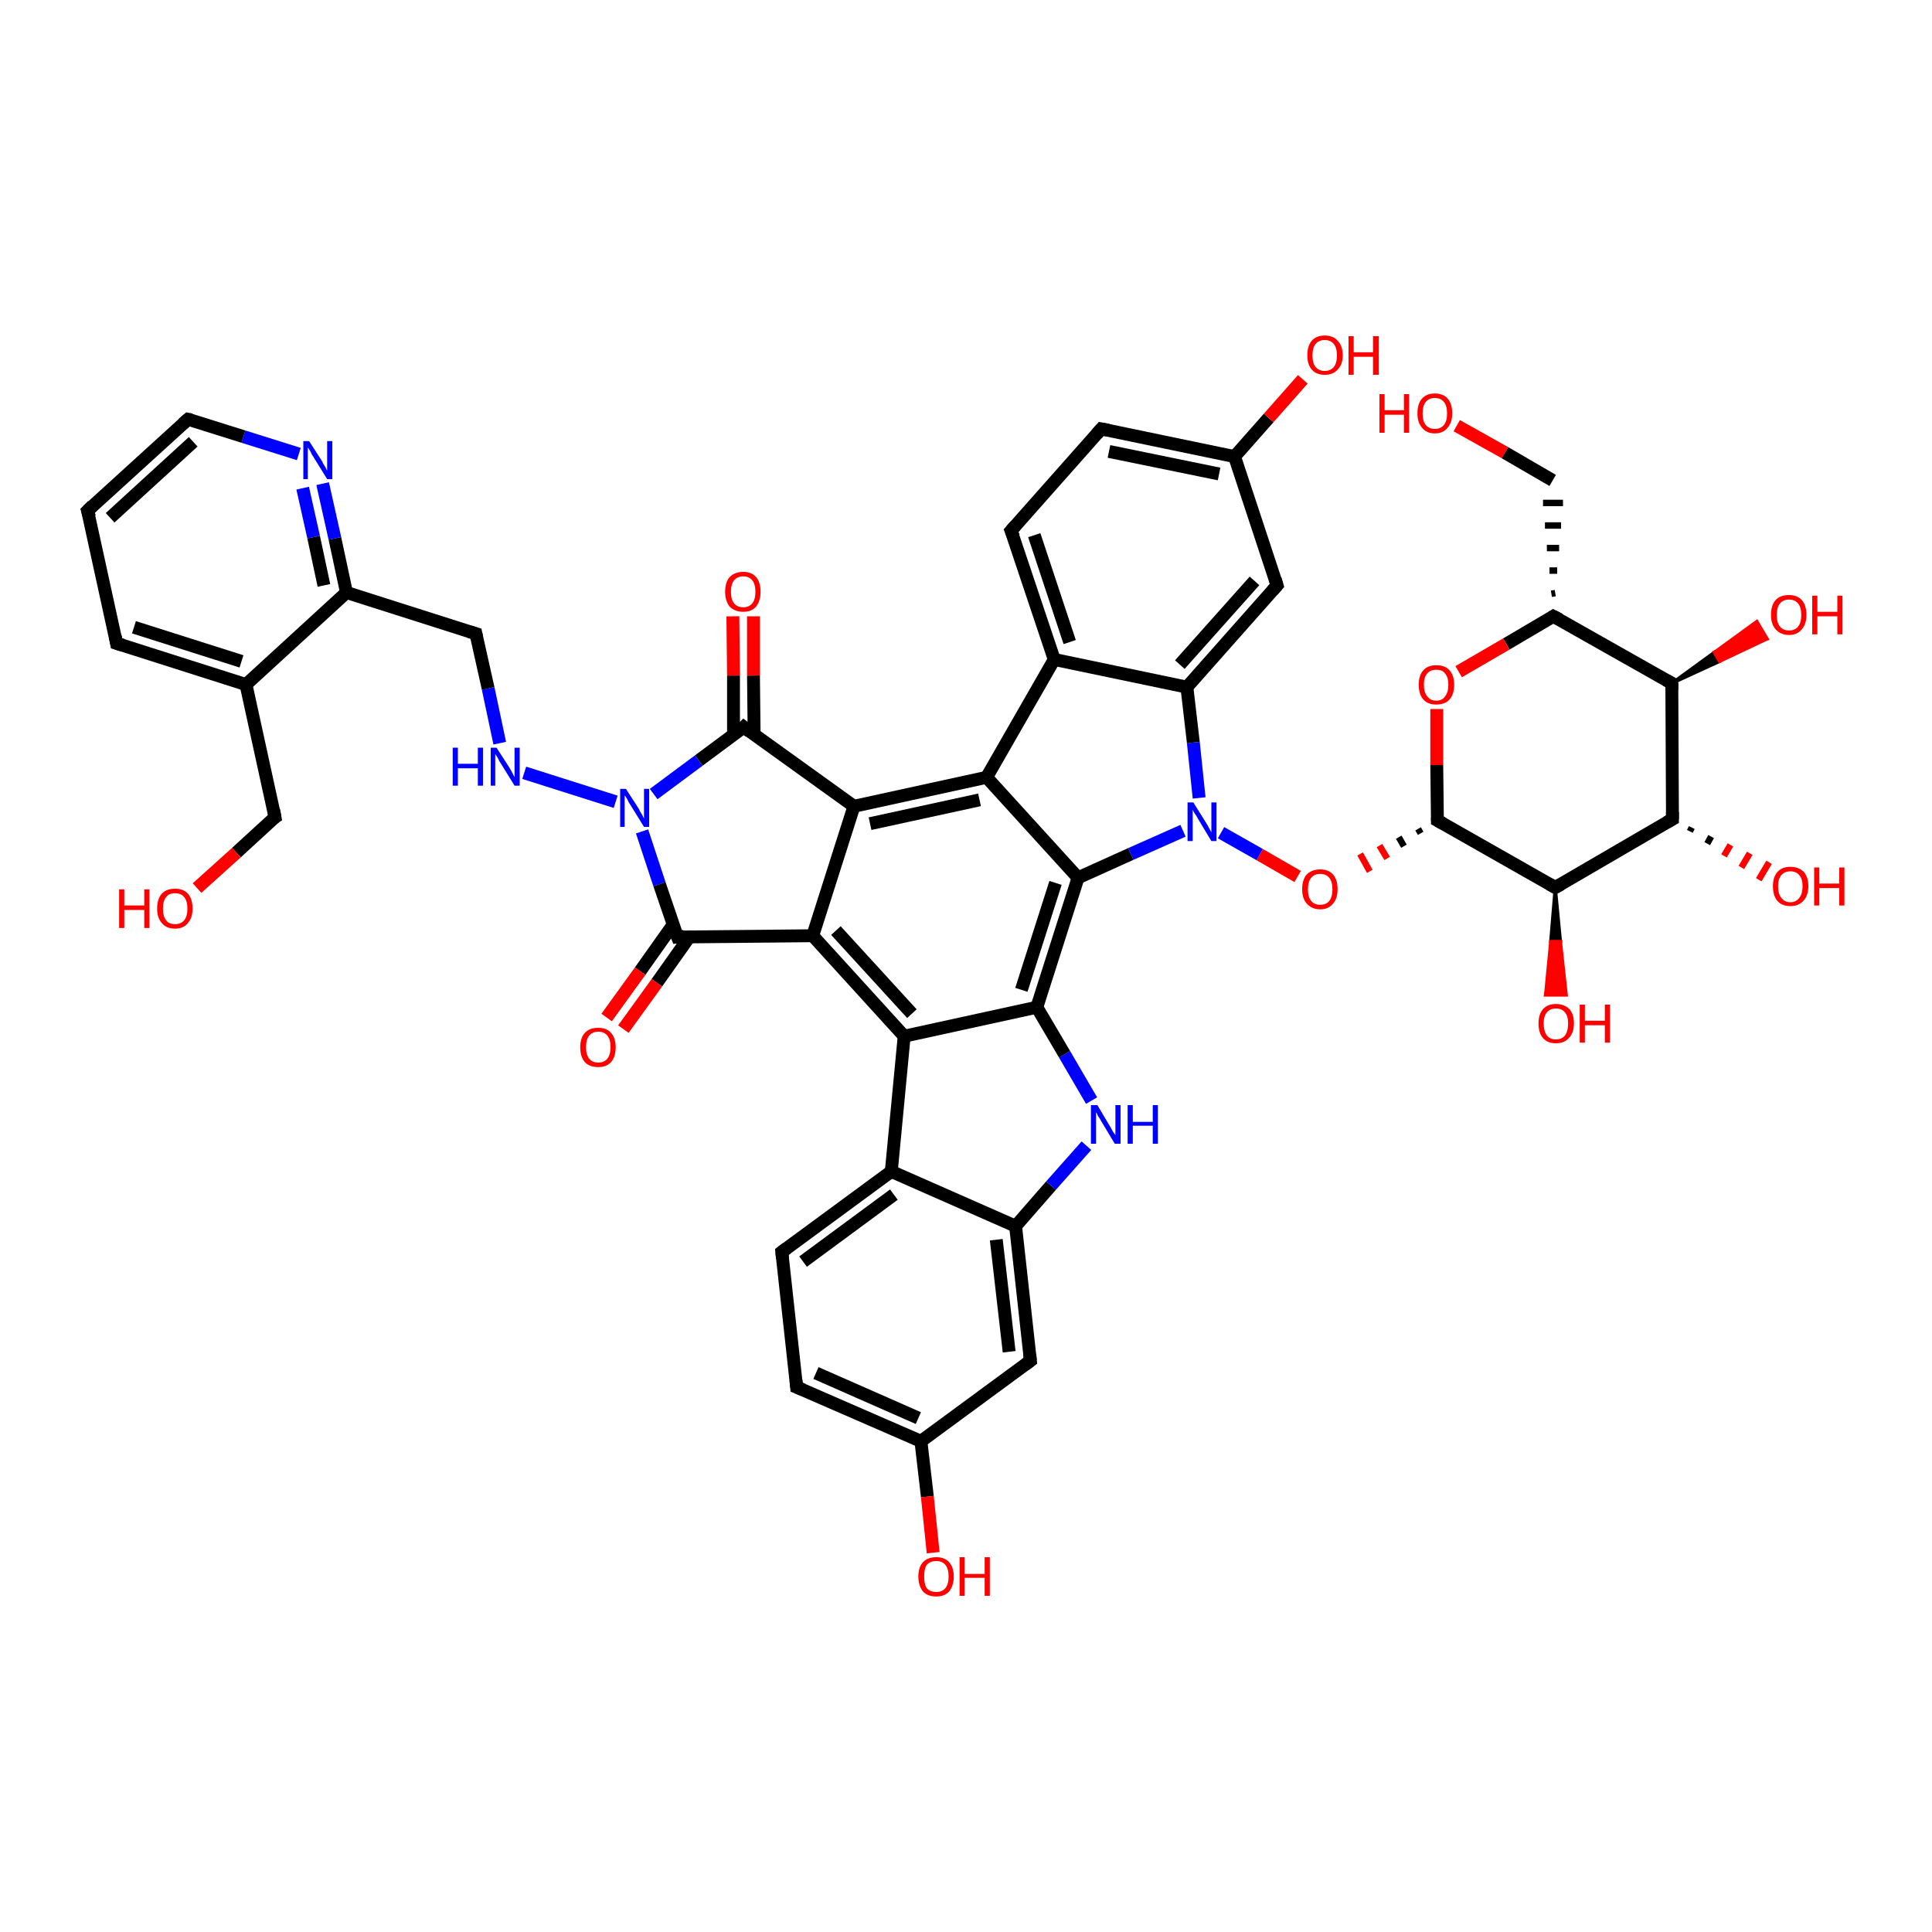 <?xml version='1.0' encoding='iso-8859-1'?>
<svg version='1.1' baseProfile='full'
              xmlns='http://www.w3.org/2000/svg'
                      xmlns:rdkit='http://www.rdkit.org/xml'
                      xmlns:xlink='http://www.w3.org/1999/xlink'
                  xml:space='preserve'
width='300px' height='300px' viewBox='0 0 300 300'>
<!-- END OF HEADER -->
<rect style='opacity:1.0;fill:#FFFFFF;stroke:none' width='300.0' height='300.0' x='0.0' y='0.0'> </rect>
<path class='bond-0 atom-0 atom-1' d='M 226.2,66.1 L 233.7,70.3' style='fill:none;fill-rule:evenodd;stroke:#FF0000;stroke-width:2.0px;stroke-linecap:butt;stroke-linejoin:miter;stroke-opacity:1' />
<path class='bond-0 atom-0 atom-1' d='M 233.7,70.3 L 241.1,74.6' style='fill:none;fill-rule:evenodd;stroke:#000000;stroke-width:2.0px;stroke-linecap:butt;stroke-linejoin:miter;stroke-opacity:1' />
<path class='bond-1 atom-2 atom-1' d='M 241.5,92.1 L 240.9,92.2' style='fill:none;fill-rule:evenodd;stroke:#000000;stroke-width:1.0px;stroke-linecap:butt;stroke-linejoin:miter;stroke-opacity:1' />
<path class='bond-1 atom-2 atom-1' d='M 241.8,88.6 L 240.6,88.6' style='fill:none;fill-rule:evenodd;stroke:#000000;stroke-width:1.0px;stroke-linecap:butt;stroke-linejoin:miter;stroke-opacity:1' />
<path class='bond-1 atom-2 atom-1' d='M 242.1,85.1 L 240.2,85.1' style='fill:none;fill-rule:evenodd;stroke:#000000;stroke-width:1.0px;stroke-linecap:butt;stroke-linejoin:miter;stroke-opacity:1' />
<path class='bond-1 atom-2 atom-1' d='M 242.4,81.6 L 239.9,81.6' style='fill:none;fill-rule:evenodd;stroke:#000000;stroke-width:1.0px;stroke-linecap:butt;stroke-linejoin:miter;stroke-opacity:1' />
<path class='bond-1 atom-2 atom-1' d='M 242.7,78.1 L 239.6,78.1' style='fill:none;fill-rule:evenodd;stroke:#000000;stroke-width:1.0px;stroke-linecap:butt;stroke-linejoin:miter;stroke-opacity:1' />
<path class='bond-2 atom-2 atom-3' d='M 241.2,95.7 L 233.9,100.0' style='fill:none;fill-rule:evenodd;stroke:#000000;stroke-width:2.0px;stroke-linecap:butt;stroke-linejoin:miter;stroke-opacity:1' />
<path class='bond-2 atom-2 atom-3' d='M 233.9,100.0 L 226.5,104.3' style='fill:none;fill-rule:evenodd;stroke:#FF0000;stroke-width:2.0px;stroke-linecap:butt;stroke-linejoin:miter;stroke-opacity:1' />
<path class='bond-3 atom-3 atom-4' d='M 223.1,110.1 L 223.1,118.8' style='fill:none;fill-rule:evenodd;stroke:#FF0000;stroke-width:2.0px;stroke-linecap:butt;stroke-linejoin:miter;stroke-opacity:1' />
<path class='bond-3 atom-3 atom-4' d='M 223.1,118.8 L 223.2,127.4' style='fill:none;fill-rule:evenodd;stroke:#000000;stroke-width:2.0px;stroke-linecap:butt;stroke-linejoin:miter;stroke-opacity:1' />
<path class='bond-4 atom-4 atom-5' d='M 220.2,128.7 L 220.6,129.4' style='fill:none;fill-rule:evenodd;stroke:#000000;stroke-width:1.0px;stroke-linecap:butt;stroke-linejoin:miter;stroke-opacity:1' />
<path class='bond-4 atom-4 atom-5' d='M 217.2,130.0 L 218.0,131.4' style='fill:none;fill-rule:evenodd;stroke:#000000;stroke-width:1.0px;stroke-linecap:butt;stroke-linejoin:miter;stroke-opacity:1' />
<path class='bond-4 atom-4 atom-5' d='M 214.2,131.3 L 215.4,133.3' style='fill:none;fill-rule:evenodd;stroke:#FF0000;stroke-width:1.0px;stroke-linecap:butt;stroke-linejoin:miter;stroke-opacity:1' />
<path class='bond-4 atom-4 atom-5' d='M 211.2,132.6 L 212.7,135.3' style='fill:none;fill-rule:evenodd;stroke:#FF0000;stroke-width:1.0px;stroke-linecap:butt;stroke-linejoin:miter;stroke-opacity:1' />
<path class='bond-5 atom-5 atom-6' d='M 201.5,136.1 L 195.6,132.7' style='fill:none;fill-rule:evenodd;stroke:#FF0000;stroke-width:2.0px;stroke-linecap:butt;stroke-linejoin:miter;stroke-opacity:1' />
<path class='bond-5 atom-5 atom-6' d='M 195.6,132.7 L 189.6,129.3' style='fill:none;fill-rule:evenodd;stroke:#0000FF;stroke-width:2.0px;stroke-linecap:butt;stroke-linejoin:miter;stroke-opacity:1' />
<path class='bond-6 atom-6 atom-7' d='M 186.2,123.9 L 185.3,115.3' style='fill:none;fill-rule:evenodd;stroke:#0000FF;stroke-width:2.0px;stroke-linecap:butt;stroke-linejoin:miter;stroke-opacity:1' />
<path class='bond-6 atom-6 atom-7' d='M 185.3,115.3 L 184.3,106.7' style='fill:none;fill-rule:evenodd;stroke:#000000;stroke-width:2.0px;stroke-linecap:butt;stroke-linejoin:miter;stroke-opacity:1' />
<path class='bond-7 atom-7 atom-8' d='M 184.3,106.7 L 198.3,90.9' style='fill:none;fill-rule:evenodd;stroke:#000000;stroke-width:2.0px;stroke-linecap:butt;stroke-linejoin:miter;stroke-opacity:1' />
<path class='bond-7 atom-7 atom-8' d='M 183.2,103.2 L 194.8,90.2' style='fill:none;fill-rule:evenodd;stroke:#000000;stroke-width:2.0px;stroke-linecap:butt;stroke-linejoin:miter;stroke-opacity:1' />
<path class='bond-8 atom-8 atom-9' d='M 198.3,90.9 L 191.7,70.9' style='fill:none;fill-rule:evenodd;stroke:#000000;stroke-width:2.0px;stroke-linecap:butt;stroke-linejoin:miter;stroke-opacity:1' />
<path class='bond-9 atom-9 atom-10' d='M 191.7,70.9 L 197.0,64.9' style='fill:none;fill-rule:evenodd;stroke:#000000;stroke-width:2.0px;stroke-linecap:butt;stroke-linejoin:miter;stroke-opacity:1' />
<path class='bond-9 atom-9 atom-10' d='M 197.0,64.9 L 202.3,58.9' style='fill:none;fill-rule:evenodd;stroke:#FF0000;stroke-width:2.0px;stroke-linecap:butt;stroke-linejoin:miter;stroke-opacity:1' />
<path class='bond-10 atom-9 atom-11' d='M 191.7,70.9 L 171.0,66.6' style='fill:none;fill-rule:evenodd;stroke:#000000;stroke-width:2.0px;stroke-linecap:butt;stroke-linejoin:miter;stroke-opacity:1' />
<path class='bond-10 atom-9 atom-11' d='M 189.3,73.6 L 172.2,70.1' style='fill:none;fill-rule:evenodd;stroke:#000000;stroke-width:2.0px;stroke-linecap:butt;stroke-linejoin:miter;stroke-opacity:1' />
<path class='bond-11 atom-11 atom-12' d='M 171.0,66.6 L 157.0,82.4' style='fill:none;fill-rule:evenodd;stroke:#000000;stroke-width:2.0px;stroke-linecap:butt;stroke-linejoin:miter;stroke-opacity:1' />
<path class='bond-12 atom-12 atom-13' d='M 157.0,82.4 L 163.7,102.4' style='fill:none;fill-rule:evenodd;stroke:#000000;stroke-width:2.0px;stroke-linecap:butt;stroke-linejoin:miter;stroke-opacity:1' />
<path class='bond-12 atom-12 atom-13' d='M 160.6,83.1 L 166.1,99.7' style='fill:none;fill-rule:evenodd;stroke:#000000;stroke-width:2.0px;stroke-linecap:butt;stroke-linejoin:miter;stroke-opacity:1' />
<path class='bond-13 atom-13 atom-14' d='M 163.7,102.4 L 153.2,120.7' style='fill:none;fill-rule:evenodd;stroke:#000000;stroke-width:2.0px;stroke-linecap:butt;stroke-linejoin:miter;stroke-opacity:1' />
<path class='bond-14 atom-14 atom-15' d='M 153.2,120.7 L 132.6,125.2' style='fill:none;fill-rule:evenodd;stroke:#000000;stroke-width:2.0px;stroke-linecap:butt;stroke-linejoin:miter;stroke-opacity:1' />
<path class='bond-14 atom-14 atom-15' d='M 152.1,124.2 L 135.1,127.9' style='fill:none;fill-rule:evenodd;stroke:#000000;stroke-width:2.0px;stroke-linecap:butt;stroke-linejoin:miter;stroke-opacity:1' />
<path class='bond-15 atom-15 atom-16' d='M 132.6,125.2 L 115.5,112.9' style='fill:none;fill-rule:evenodd;stroke:#000000;stroke-width:2.0px;stroke-linecap:butt;stroke-linejoin:miter;stroke-opacity:1' />
<path class='bond-16 atom-16 atom-17' d='M 117.1,114.1 L 117.0,104.9' style='fill:none;fill-rule:evenodd;stroke:#000000;stroke-width:2.0px;stroke-linecap:butt;stroke-linejoin:miter;stroke-opacity:1' />
<path class='bond-16 atom-16 atom-17' d='M 117.0,104.9 L 117.0,95.7' style='fill:none;fill-rule:evenodd;stroke:#FF0000;stroke-width:2.0px;stroke-linecap:butt;stroke-linejoin:miter;stroke-opacity:1' />
<path class='bond-16 atom-16 atom-17' d='M 113.9,114.1 L 113.9,104.9' style='fill:none;fill-rule:evenodd;stroke:#000000;stroke-width:2.0px;stroke-linecap:butt;stroke-linejoin:miter;stroke-opacity:1' />
<path class='bond-16 atom-16 atom-17' d='M 113.9,104.9 L 113.8,95.7' style='fill:none;fill-rule:evenodd;stroke:#FF0000;stroke-width:2.0px;stroke-linecap:butt;stroke-linejoin:miter;stroke-opacity:1' />
<path class='bond-17 atom-16 atom-18' d='M 115.5,112.9 L 108.5,118.1' style='fill:none;fill-rule:evenodd;stroke:#000000;stroke-width:2.0px;stroke-linecap:butt;stroke-linejoin:miter;stroke-opacity:1' />
<path class='bond-17 atom-16 atom-18' d='M 108.5,118.1 L 101.5,123.3' style='fill:none;fill-rule:evenodd;stroke:#0000FF;stroke-width:2.0px;stroke-linecap:butt;stroke-linejoin:miter;stroke-opacity:1' />
<path class='bond-18 atom-18 atom-19' d='M 95.6,124.5 L 81.4,120.0' style='fill:none;fill-rule:evenodd;stroke:#0000FF;stroke-width:2.0px;stroke-linecap:butt;stroke-linejoin:miter;stroke-opacity:1' />
<path class='bond-19 atom-19 atom-20' d='M 77.6,115.4 L 75.8,106.9' style='fill:none;fill-rule:evenodd;stroke:#0000FF;stroke-width:2.0px;stroke-linecap:butt;stroke-linejoin:miter;stroke-opacity:1' />
<path class='bond-19 atom-19 atom-20' d='M 75.8,106.9 L 73.9,98.4' style='fill:none;fill-rule:evenodd;stroke:#000000;stroke-width:2.0px;stroke-linecap:butt;stroke-linejoin:miter;stroke-opacity:1' />
<path class='bond-20 atom-20 atom-21' d='M 73.9,98.4 L 53.8,92.0' style='fill:none;fill-rule:evenodd;stroke:#000000;stroke-width:2.0px;stroke-linecap:butt;stroke-linejoin:miter;stroke-opacity:1' />
<path class='bond-21 atom-21 atom-22' d='M 53.8,92.0 L 52.0,83.6' style='fill:none;fill-rule:evenodd;stroke:#000000;stroke-width:2.0px;stroke-linecap:butt;stroke-linejoin:miter;stroke-opacity:1' />
<path class='bond-21 atom-21 atom-22' d='M 52.0,83.6 L 50.1,75.1' style='fill:none;fill-rule:evenodd;stroke:#0000FF;stroke-width:2.0px;stroke-linecap:butt;stroke-linejoin:miter;stroke-opacity:1' />
<path class='bond-21 atom-21 atom-22' d='M 50.3,90.9 L 48.7,83.4' style='fill:none;fill-rule:evenodd;stroke:#000000;stroke-width:2.0px;stroke-linecap:butt;stroke-linejoin:miter;stroke-opacity:1' />
<path class='bond-21 atom-21 atom-22' d='M 48.7,83.4 L 47.0,75.8' style='fill:none;fill-rule:evenodd;stroke:#0000FF;stroke-width:2.0px;stroke-linecap:butt;stroke-linejoin:miter;stroke-opacity:1' />
<path class='bond-22 atom-22 atom-23' d='M 46.4,70.5 L 37.8,67.8' style='fill:none;fill-rule:evenodd;stroke:#0000FF;stroke-width:2.0px;stroke-linecap:butt;stroke-linejoin:miter;stroke-opacity:1' />
<path class='bond-22 atom-22 atom-23' d='M 37.8,67.8 L 29.2,65.1' style='fill:none;fill-rule:evenodd;stroke:#000000;stroke-width:2.0px;stroke-linecap:butt;stroke-linejoin:miter;stroke-opacity:1' />
<path class='bond-23 atom-23 atom-24' d='M 29.2,65.1 L 13.6,79.3' style='fill:none;fill-rule:evenodd;stroke:#000000;stroke-width:2.0px;stroke-linecap:butt;stroke-linejoin:miter;stroke-opacity:1' />
<path class='bond-23 atom-23 atom-24' d='M 30.0,68.6 L 17.1,80.4' style='fill:none;fill-rule:evenodd;stroke:#000000;stroke-width:2.0px;stroke-linecap:butt;stroke-linejoin:miter;stroke-opacity:1' />
<path class='bond-24 atom-24 atom-25' d='M 13.6,79.3 L 18.1,99.9' style='fill:none;fill-rule:evenodd;stroke:#000000;stroke-width:2.0px;stroke-linecap:butt;stroke-linejoin:miter;stroke-opacity:1' />
<path class='bond-25 atom-25 atom-26' d='M 18.1,99.9 L 38.2,106.3' style='fill:none;fill-rule:evenodd;stroke:#000000;stroke-width:2.0px;stroke-linecap:butt;stroke-linejoin:miter;stroke-opacity:1' />
<path class='bond-25 atom-25 atom-26' d='M 20.8,97.4 L 37.5,102.7' style='fill:none;fill-rule:evenodd;stroke:#000000;stroke-width:2.0px;stroke-linecap:butt;stroke-linejoin:miter;stroke-opacity:1' />
<path class='bond-26 atom-26 atom-27' d='M 38.2,106.3 L 42.7,126.9' style='fill:none;fill-rule:evenodd;stroke:#000000;stroke-width:2.0px;stroke-linecap:butt;stroke-linejoin:miter;stroke-opacity:1' />
<path class='bond-27 atom-27 atom-28' d='M 42.7,126.9 L 36.7,132.4' style='fill:none;fill-rule:evenodd;stroke:#000000;stroke-width:2.0px;stroke-linecap:butt;stroke-linejoin:miter;stroke-opacity:1' />
<path class='bond-27 atom-27 atom-28' d='M 36.7,132.4 L 30.6,137.9' style='fill:none;fill-rule:evenodd;stroke:#FF0000;stroke-width:2.0px;stroke-linecap:butt;stroke-linejoin:miter;stroke-opacity:1' />
<path class='bond-28 atom-18 atom-29' d='M 99.7,129.1 L 102.4,137.3' style='fill:none;fill-rule:evenodd;stroke:#0000FF;stroke-width:2.0px;stroke-linecap:butt;stroke-linejoin:miter;stroke-opacity:1' />
<path class='bond-28 atom-18 atom-29' d='M 102.4,137.3 L 105.2,145.5' style='fill:none;fill-rule:evenodd;stroke:#000000;stroke-width:2.0px;stroke-linecap:butt;stroke-linejoin:miter;stroke-opacity:1' />
<path class='bond-29 atom-29 atom-30' d='M 104.5,143.6 L 99.4,150.8' style='fill:none;fill-rule:evenodd;stroke:#000000;stroke-width:2.0px;stroke-linecap:butt;stroke-linejoin:miter;stroke-opacity:1' />
<path class='bond-29 atom-29 atom-30' d='M 99.4,150.8 L 94.2,158.0' style='fill:none;fill-rule:evenodd;stroke:#FF0000;stroke-width:2.0px;stroke-linecap:butt;stroke-linejoin:miter;stroke-opacity:1' />
<path class='bond-29 atom-29 atom-30' d='M 107.1,145.4 L 102.0,152.6' style='fill:none;fill-rule:evenodd;stroke:#000000;stroke-width:2.0px;stroke-linecap:butt;stroke-linejoin:miter;stroke-opacity:1' />
<path class='bond-29 atom-29 atom-30' d='M 102.0,152.6 L 96.8,159.8' style='fill:none;fill-rule:evenodd;stroke:#FF0000;stroke-width:2.0px;stroke-linecap:butt;stroke-linejoin:miter;stroke-opacity:1' />
<path class='bond-30 atom-29 atom-31' d='M 105.2,145.5 L 126.2,145.3' style='fill:none;fill-rule:evenodd;stroke:#000000;stroke-width:2.0px;stroke-linecap:butt;stroke-linejoin:miter;stroke-opacity:1' />
<path class='bond-31 atom-31 atom-32' d='M 126.2,145.3 L 140.4,160.9' style='fill:none;fill-rule:evenodd;stroke:#000000;stroke-width:2.0px;stroke-linecap:butt;stroke-linejoin:miter;stroke-opacity:1' />
<path class='bond-31 atom-31 atom-32' d='M 129.8,144.5 L 141.6,157.4' style='fill:none;fill-rule:evenodd;stroke:#000000;stroke-width:2.0px;stroke-linecap:butt;stroke-linejoin:miter;stroke-opacity:1' />
<path class='bond-32 atom-32 atom-33' d='M 140.4,160.9 L 138.4,181.9' style='fill:none;fill-rule:evenodd;stroke:#000000;stroke-width:2.0px;stroke-linecap:butt;stroke-linejoin:miter;stroke-opacity:1' />
<path class='bond-33 atom-33 atom-34' d='M 138.4,181.9 L 121.4,194.4' style='fill:none;fill-rule:evenodd;stroke:#000000;stroke-width:2.0px;stroke-linecap:butt;stroke-linejoin:miter;stroke-opacity:1' />
<path class='bond-33 atom-33 atom-34' d='M 138.8,185.5 L 124.7,195.9' style='fill:none;fill-rule:evenodd;stroke:#000000;stroke-width:2.0px;stroke-linecap:butt;stroke-linejoin:miter;stroke-opacity:1' />
<path class='bond-34 atom-34 atom-35' d='M 121.4,194.4 L 123.7,215.4' style='fill:none;fill-rule:evenodd;stroke:#000000;stroke-width:2.0px;stroke-linecap:butt;stroke-linejoin:miter;stroke-opacity:1' />
<path class='bond-35 atom-35 atom-36' d='M 123.7,215.4 L 143.0,223.8' style='fill:none;fill-rule:evenodd;stroke:#000000;stroke-width:2.0px;stroke-linecap:butt;stroke-linejoin:miter;stroke-opacity:1' />
<path class='bond-35 atom-35 atom-36' d='M 126.7,213.2 L 142.6,220.2' style='fill:none;fill-rule:evenodd;stroke:#000000;stroke-width:2.0px;stroke-linecap:butt;stroke-linejoin:miter;stroke-opacity:1' />
<path class='bond-36 atom-36 atom-37' d='M 143.0,223.8 L 144.0,232.4' style='fill:none;fill-rule:evenodd;stroke:#000000;stroke-width:2.0px;stroke-linecap:butt;stroke-linejoin:miter;stroke-opacity:1' />
<path class='bond-36 atom-36 atom-37' d='M 144.0,232.4 L 144.9,241.1' style='fill:none;fill-rule:evenodd;stroke:#FF0000;stroke-width:2.0px;stroke-linecap:butt;stroke-linejoin:miter;stroke-opacity:1' />
<path class='bond-37 atom-36 atom-38' d='M 143.0,223.8 L 160.0,211.3' style='fill:none;fill-rule:evenodd;stroke:#000000;stroke-width:2.0px;stroke-linecap:butt;stroke-linejoin:miter;stroke-opacity:1' />
<path class='bond-38 atom-38 atom-39' d='M 160.0,211.3 L 157.7,190.4' style='fill:none;fill-rule:evenodd;stroke:#000000;stroke-width:2.0px;stroke-linecap:butt;stroke-linejoin:miter;stroke-opacity:1' />
<path class='bond-38 atom-38 atom-39' d='M 156.7,209.9 L 154.7,192.5' style='fill:none;fill-rule:evenodd;stroke:#000000;stroke-width:2.0px;stroke-linecap:butt;stroke-linejoin:miter;stroke-opacity:1' />
<path class='bond-39 atom-39 atom-40' d='M 157.7,190.4 L 163.2,184.1' style='fill:none;fill-rule:evenodd;stroke:#000000;stroke-width:2.0px;stroke-linecap:butt;stroke-linejoin:miter;stroke-opacity:1' />
<path class='bond-39 atom-39 atom-40' d='M 163.2,184.1 L 168.7,177.9' style='fill:none;fill-rule:evenodd;stroke:#0000FF;stroke-width:2.0px;stroke-linecap:butt;stroke-linejoin:miter;stroke-opacity:1' />
<path class='bond-40 atom-40 atom-41' d='M 169.5,170.9 L 165.3,163.7' style='fill:none;fill-rule:evenodd;stroke:#0000FF;stroke-width:2.0px;stroke-linecap:butt;stroke-linejoin:miter;stroke-opacity:1' />
<path class='bond-40 atom-40 atom-41' d='M 165.3,163.7 L 161.0,156.4' style='fill:none;fill-rule:evenodd;stroke:#000000;stroke-width:2.0px;stroke-linecap:butt;stroke-linejoin:miter;stroke-opacity:1' />
<path class='bond-41 atom-41 atom-42' d='M 161.0,156.4 L 167.4,136.3' style='fill:none;fill-rule:evenodd;stroke:#000000;stroke-width:2.0px;stroke-linecap:butt;stroke-linejoin:miter;stroke-opacity:1' />
<path class='bond-41 atom-41 atom-42' d='M 158.6,153.7 L 163.9,137.1' style='fill:none;fill-rule:evenodd;stroke:#000000;stroke-width:2.0px;stroke-linecap:butt;stroke-linejoin:miter;stroke-opacity:1' />
<path class='bond-42 atom-4 atom-43' d='M 223.2,127.4 L 241.5,137.8' style='fill:none;fill-rule:evenodd;stroke:#000000;stroke-width:2.0px;stroke-linecap:butt;stroke-linejoin:miter;stroke-opacity:1' />
<path class='bond-43 atom-43 atom-44' d='M 241.5,137.8 L 242.3,146.2 L 240.8,146.2 Z' style='fill:#000000;fill-rule:evenodd;fill-opacity:1;stroke:#000000;stroke-width:0.5px;stroke-linecap:butt;stroke-linejoin:miter;stroke-opacity:1;' />
<path class='bond-43 atom-43 atom-44' d='M 242.3,146.2 L 240.0,154.5 L 243.2,154.5 Z' style='fill:#FF0000;fill-rule:evenodd;fill-opacity:1;stroke:#FF0000;stroke-width:0.5px;stroke-linecap:butt;stroke-linejoin:miter;stroke-opacity:1;' />
<path class='bond-43 atom-43 atom-44' d='M 242.3,146.2 L 240.8,146.2 L 240.0,154.5 Z' style='fill:#FF0000;fill-rule:evenodd;fill-opacity:1;stroke:#FF0000;stroke-width:0.5px;stroke-linecap:butt;stroke-linejoin:miter;stroke-opacity:1;' />
<path class='bond-44 atom-43 atom-45' d='M 241.5,137.8 L 259.7,127.2' style='fill:none;fill-rule:evenodd;stroke:#000000;stroke-width:2.0px;stroke-linecap:butt;stroke-linejoin:miter;stroke-opacity:1' />
<path class='bond-45 atom-45 atom-46' d='M 262.7,128.5 L 262.4,129.1' style='fill:none;fill-rule:evenodd;stroke:#000000;stroke-width:1.0px;stroke-linecap:butt;stroke-linejoin:miter;stroke-opacity:1' />
<path class='bond-45 atom-45 atom-46' d='M 265.7,129.9 L 265.1,131.0' style='fill:none;fill-rule:evenodd;stroke:#000000;stroke-width:1.0px;stroke-linecap:butt;stroke-linejoin:miter;stroke-opacity:1' />
<path class='bond-45 atom-45 atom-46' d='M 268.7,131.2 L 267.7,132.9' style='fill:none;fill-rule:evenodd;stroke:#FF0000;stroke-width:1.0px;stroke-linecap:butt;stroke-linejoin:miter;stroke-opacity:1' />
<path class='bond-45 atom-45 atom-46' d='M 271.7,132.5 L 270.4,134.7' style='fill:none;fill-rule:evenodd;stroke:#FF0000;stroke-width:1.0px;stroke-linecap:butt;stroke-linejoin:miter;stroke-opacity:1' />
<path class='bond-45 atom-45 atom-46' d='M 274.7,133.9 L 273.1,136.6' style='fill:none;fill-rule:evenodd;stroke:#FF0000;stroke-width:1.0px;stroke-linecap:butt;stroke-linejoin:miter;stroke-opacity:1' />
<path class='bond-46 atom-45 atom-47' d='M 259.7,127.2 L 259.6,106.1' style='fill:none;fill-rule:evenodd;stroke:#000000;stroke-width:2.0px;stroke-linecap:butt;stroke-linejoin:miter;stroke-opacity:1' />
<path class='bond-47 atom-47 atom-48' d='M 259.6,106.1 L 266.2,101.3 L 267.0,102.7 Z' style='fill:#000000;fill-rule:evenodd;fill-opacity:1;stroke:#000000;stroke-width:0.5px;stroke-linecap:butt;stroke-linejoin:miter;stroke-opacity:1;' />
<path class='bond-47 atom-47 atom-48' d='M 266.2,101.3 L 274.4,99.2 L 272.8,96.5 Z' style='fill:#FF0000;fill-rule:evenodd;fill-opacity:1;stroke:#FF0000;stroke-width:0.5px;stroke-linecap:butt;stroke-linejoin:miter;stroke-opacity:1;' />
<path class='bond-47 atom-47 atom-48' d='M 266.2,101.3 L 267.0,102.7 L 274.4,99.2 Z' style='fill:#FF0000;fill-rule:evenodd;fill-opacity:1;stroke:#FF0000;stroke-width:0.5px;stroke-linecap:butt;stroke-linejoin:miter;stroke-opacity:1;' />
<path class='bond-48 atom-47 atom-2' d='M 259.6,106.1 L 241.2,95.7' style='fill:none;fill-rule:evenodd;stroke:#000000;stroke-width:2.0px;stroke-linecap:butt;stroke-linejoin:miter;stroke-opacity:1' />
<path class='bond-49 atom-42 atom-6' d='M 167.4,136.3 L 175.6,132.6' style='fill:none;fill-rule:evenodd;stroke:#000000;stroke-width:2.0px;stroke-linecap:butt;stroke-linejoin:miter;stroke-opacity:1' />
<path class='bond-49 atom-42 atom-6' d='M 175.6,132.6 L 183.7,129.0' style='fill:none;fill-rule:evenodd;stroke:#0000FF;stroke-width:2.0px;stroke-linecap:butt;stroke-linejoin:miter;stroke-opacity:1' />
<path class='bond-50 atom-13 atom-7' d='M 163.7,102.4 L 184.3,106.7' style='fill:none;fill-rule:evenodd;stroke:#000000;stroke-width:2.0px;stroke-linecap:butt;stroke-linejoin:miter;stroke-opacity:1' />
<path class='bond-51 atom-42 atom-14' d='M 167.4,136.3 L 153.2,120.7' style='fill:none;fill-rule:evenodd;stroke:#000000;stroke-width:2.0px;stroke-linecap:butt;stroke-linejoin:miter;stroke-opacity:1' />
<path class='bond-52 atom-31 atom-15' d='M 126.2,145.3 L 132.6,125.2' style='fill:none;fill-rule:evenodd;stroke:#000000;stroke-width:2.0px;stroke-linecap:butt;stroke-linejoin:miter;stroke-opacity:1' />
<path class='bond-53 atom-41 atom-32' d='M 161.0,156.4 L 140.4,160.9' style='fill:none;fill-rule:evenodd;stroke:#000000;stroke-width:2.0px;stroke-linecap:butt;stroke-linejoin:miter;stroke-opacity:1' />
<path class='bond-54 atom-26 atom-21' d='M 38.2,106.3 L 53.8,92.0' style='fill:none;fill-rule:evenodd;stroke:#000000;stroke-width:2.0px;stroke-linecap:butt;stroke-linejoin:miter;stroke-opacity:1' />
<path class='bond-55 atom-39 atom-33' d='M 157.7,190.4 L 138.4,181.9' style='fill:none;fill-rule:evenodd;stroke:#000000;stroke-width:2.0px;stroke-linecap:butt;stroke-linejoin:miter;stroke-opacity:1' />
<path d='M 240.9,95.9 L 241.2,95.7 L 242.2,96.2' style='fill:none;stroke:#000000;stroke-width:2.0px;stroke-linecap:butt;stroke-linejoin:miter;stroke-opacity:1;' />
<path d='M 223.2,127.0 L 223.2,127.4 L 224.1,127.9' style='fill:none;stroke:#000000;stroke-width:2.0px;stroke-linecap:butt;stroke-linejoin:miter;stroke-opacity:1;' />
<path d='M 197.6,91.7 L 198.3,90.9 L 198.0,89.9' style='fill:none;stroke:#000000;stroke-width:2.0px;stroke-linecap:butt;stroke-linejoin:miter;stroke-opacity:1;' />
<path d='M 172.1,66.8 L 171.0,66.6 L 170.3,67.4' style='fill:none;stroke:#000000;stroke-width:2.0px;stroke-linecap:butt;stroke-linejoin:miter;stroke-opacity:1;' />
<path d='M 157.7,81.6 L 157.0,82.4 L 157.4,83.4' style='fill:none;stroke:#000000;stroke-width:2.0px;stroke-linecap:butt;stroke-linejoin:miter;stroke-opacity:1;' />
<path d='M 116.4,113.6 L 115.5,112.9 L 115.2,113.2' style='fill:none;stroke:#000000;stroke-width:2.0px;stroke-linecap:butt;stroke-linejoin:miter;stroke-opacity:1;' />
<path d='M 74.0,98.9 L 73.9,98.4 L 72.9,98.1' style='fill:none;stroke:#000000;stroke-width:2.0px;stroke-linecap:butt;stroke-linejoin:miter;stroke-opacity:1;' />
<path d='M 29.7,65.2 L 29.2,65.1 L 28.4,65.8' style='fill:none;stroke:#000000;stroke-width:2.0px;stroke-linecap:butt;stroke-linejoin:miter;stroke-opacity:1;' />
<path d='M 14.4,78.5 L 13.6,79.3 L 13.9,80.3' style='fill:none;stroke:#000000;stroke-width:2.0px;stroke-linecap:butt;stroke-linejoin:miter;stroke-opacity:1;' />
<path d='M 17.9,98.8 L 18.1,99.9 L 19.1,100.2' style='fill:none;stroke:#000000;stroke-width:2.0px;stroke-linecap:butt;stroke-linejoin:miter;stroke-opacity:1;' />
<path d='M 42.5,125.8 L 42.7,126.9 L 42.4,127.1' style='fill:none;stroke:#000000;stroke-width:2.0px;stroke-linecap:butt;stroke-linejoin:miter;stroke-opacity:1;' />
<path d='M 105.0,145.0 L 105.2,145.5 L 106.2,145.4' style='fill:none;stroke:#000000;stroke-width:2.0px;stroke-linecap:butt;stroke-linejoin:miter;stroke-opacity:1;' />
<path d='M 122.2,193.8 L 121.4,194.4 L 121.5,195.4' style='fill:none;stroke:#000000;stroke-width:2.0px;stroke-linecap:butt;stroke-linejoin:miter;stroke-opacity:1;' />
<path d='M 123.6,214.3 L 123.7,215.4 L 124.7,215.8' style='fill:none;stroke:#000000;stroke-width:2.0px;stroke-linecap:butt;stroke-linejoin:miter;stroke-opacity:1;' />
<path d='M 159.2,211.9 L 160.0,211.3 L 159.9,210.3' style='fill:none;stroke:#000000;stroke-width:2.0px;stroke-linecap:butt;stroke-linejoin:miter;stroke-opacity:1;' />
<path d='M 240.6,137.3 L 241.5,137.8 L 242.4,137.3' style='fill:none;stroke:#000000;stroke-width:2.0px;stroke-linecap:butt;stroke-linejoin:miter;stroke-opacity:1;' />
<path d='M 258.8,127.7 L 259.7,127.2 L 259.7,126.1' style='fill:none;stroke:#000000;stroke-width:2.0px;stroke-linecap:butt;stroke-linejoin:miter;stroke-opacity:1;' />
<path d='M 259.6,107.1 L 259.6,106.1 L 258.7,105.6' style='fill:none;stroke:#000000;stroke-width:2.0px;stroke-linecap:butt;stroke-linejoin:miter;stroke-opacity:1;' />
<path class='atom-0' d='M 214.2 61.2
L 215.0 61.2
L 215.0 63.7
L 218.0 63.7
L 218.0 61.2
L 218.8 61.2
L 218.8 67.2
L 218.0 67.2
L 218.0 64.4
L 215.0 64.4
L 215.0 67.2
L 214.2 67.2
L 214.2 61.2
' fill='#FF0000'/>
<path class='atom-0' d='M 220.1 64.2
Q 220.1 62.7, 220.8 61.9
Q 221.5 61.1, 222.8 61.1
Q 224.1 61.1, 224.8 61.9
Q 225.5 62.7, 225.5 64.2
Q 225.5 65.6, 224.8 66.4
Q 224.1 67.3, 222.8 67.3
Q 221.5 67.3, 220.8 66.4
Q 220.1 65.6, 220.1 64.2
M 222.8 66.6
Q 223.7 66.6, 224.2 66.0
Q 224.7 65.4, 224.7 64.2
Q 224.7 63.0, 224.2 62.4
Q 223.7 61.8, 222.8 61.8
Q 221.9 61.8, 221.4 62.4
Q 220.9 63.0, 220.9 64.2
Q 220.9 65.4, 221.4 66.0
Q 221.9 66.6, 222.8 66.6
' fill='#FF0000'/>
<path class='atom-3' d='M 220.3 106.3
Q 220.3 104.9, 221.0 104.1
Q 221.7 103.3, 223.0 103.3
Q 224.4 103.3, 225.1 104.1
Q 225.8 104.9, 225.8 106.3
Q 225.8 107.8, 225.1 108.6
Q 224.4 109.4, 223.0 109.4
Q 221.7 109.4, 221.0 108.6
Q 220.3 107.8, 220.3 106.3
M 223.0 108.8
Q 224.0 108.8, 224.4 108.1
Q 224.9 107.5, 224.9 106.3
Q 224.9 105.2, 224.4 104.6
Q 224.0 104.0, 223.0 104.0
Q 222.1 104.0, 221.6 104.6
Q 221.1 105.2, 221.1 106.3
Q 221.1 107.5, 221.6 108.1
Q 222.1 108.8, 223.0 108.8
' fill='#FF0000'/>
<path class='atom-5' d='M 202.2 138.1
Q 202.2 136.6, 202.9 135.8
Q 203.7 135.0, 205.0 135.0
Q 206.3 135.0, 207.0 135.8
Q 207.7 136.6, 207.7 138.1
Q 207.7 139.5, 207.0 140.3
Q 206.3 141.2, 205.0 141.2
Q 203.7 141.2, 202.9 140.3
Q 202.2 139.5, 202.2 138.1
M 205.0 140.5
Q 205.9 140.5, 206.4 139.9
Q 206.9 139.3, 206.9 138.1
Q 206.9 136.9, 206.4 136.3
Q 205.9 135.7, 205.0 135.7
Q 204.1 135.7, 203.6 136.3
Q 203.1 136.9, 203.1 138.1
Q 203.1 139.3, 203.6 139.9
Q 204.1 140.5, 205.0 140.5
' fill='#FF0000'/>
<path class='atom-6' d='M 185.3 124.6
L 187.3 127.8
Q 187.5 128.1, 187.8 128.7
Q 188.1 129.2, 188.1 129.3
L 188.1 124.6
L 188.9 124.6
L 188.9 130.6
L 188.1 130.6
L 186.0 127.1
Q 185.8 126.7, 185.5 126.3
Q 185.2 125.8, 185.2 125.7
L 185.2 130.6
L 184.4 130.6
L 184.4 124.6
L 185.3 124.6
' fill='#0000FF'/>
<path class='atom-10' d='M 203.0 55.2
Q 203.0 53.7, 203.7 52.9
Q 204.4 52.1, 205.7 52.1
Q 207.0 52.1, 207.7 52.9
Q 208.5 53.7, 208.5 55.2
Q 208.5 56.6, 207.7 57.4
Q 207.0 58.2, 205.7 58.2
Q 204.4 58.2, 203.7 57.4
Q 203.0 56.6, 203.0 55.2
M 205.7 57.6
Q 206.6 57.6, 207.1 57.0
Q 207.6 56.4, 207.6 55.2
Q 207.6 54.0, 207.1 53.4
Q 206.6 52.8, 205.7 52.8
Q 204.8 52.8, 204.3 53.4
Q 203.8 54.0, 203.8 55.2
Q 203.8 56.4, 204.3 57.0
Q 204.8 57.6, 205.7 57.6
' fill='#FF0000'/>
<path class='atom-10' d='M 209.4 52.2
L 210.2 52.2
L 210.2 54.7
L 213.2 54.7
L 213.2 52.2
L 214.1 52.2
L 214.1 58.2
L 213.2 58.2
L 213.2 55.4
L 210.2 55.4
L 210.2 58.2
L 209.4 58.2
L 209.4 52.2
' fill='#FF0000'/>
<path class='atom-17' d='M 112.6 91.9
Q 112.6 90.4, 113.3 89.6
Q 114.1 88.8, 115.4 88.8
Q 116.7 88.8, 117.4 89.6
Q 118.1 90.4, 118.1 91.9
Q 118.1 93.3, 117.4 94.2
Q 116.7 95.0, 115.4 95.0
Q 114.1 95.0, 113.3 94.2
Q 112.6 93.3, 112.6 91.9
M 115.4 94.3
Q 116.3 94.3, 116.8 93.7
Q 117.3 93.1, 117.3 91.9
Q 117.3 90.7, 116.8 90.1
Q 116.3 89.5, 115.4 89.5
Q 114.5 89.5, 114.0 90.1
Q 113.5 90.7, 113.5 91.9
Q 113.5 93.1, 114.0 93.7
Q 114.5 94.3, 115.4 94.3
' fill='#FF0000'/>
<path class='atom-18' d='M 97.2 122.5
L 99.2 125.6
Q 99.3 125.9, 99.7 126.5
Q 100.0 127.1, 100.0 127.1
L 100.0 122.5
L 100.8 122.5
L 100.8 128.4
L 100.0 128.4
L 97.9 125.0
Q 97.6 124.6, 97.4 124.1
Q 97.1 123.6, 97.0 123.5
L 97.0 128.4
L 96.3 128.4
L 96.3 122.5
L 97.2 122.5
' fill='#0000FF'/>
<path class='atom-19' d='M 70.3 116.1
L 71.1 116.1
L 71.1 118.6
L 74.2 118.6
L 74.2 116.1
L 75.0 116.1
L 75.0 122.0
L 74.2 122.0
L 74.2 119.3
L 71.1 119.3
L 71.1 122.0
L 70.3 122.0
L 70.3 116.1
' fill='#0000FF'/>
<path class='atom-19' d='M 77.1 116.1
L 79.1 119.2
Q 79.3 119.5, 79.6 120.1
Q 79.9 120.7, 79.9 120.7
L 79.9 116.1
L 80.7 116.1
L 80.7 122.0
L 79.9 122.0
L 77.8 118.6
Q 77.5 118.2, 77.3 117.7
Q 77.0 117.2, 76.9 117.1
L 76.9 122.0
L 76.2 122.0
L 76.2 116.1
L 77.1 116.1
' fill='#0000FF'/>
<path class='atom-22' d='M 48.0 68.5
L 50.0 71.6
Q 50.1 71.9, 50.5 72.5
Q 50.8 73.1, 50.8 73.1
L 50.8 68.5
L 51.6 68.5
L 51.6 74.4
L 50.8 74.4
L 48.7 71.0
Q 48.4 70.6, 48.2 70.1
Q 47.9 69.6, 47.8 69.5
L 47.8 74.4
L 47.1 74.4
L 47.1 68.5
L 48.0 68.5
' fill='#0000FF'/>
<path class='atom-28' d='M 18.5 138.1
L 19.3 138.1
L 19.3 140.6
L 22.4 140.6
L 22.4 138.1
L 23.2 138.1
L 23.2 144.1
L 22.4 144.1
L 22.4 141.3
L 19.3 141.3
L 19.3 144.1
L 18.5 144.1
L 18.5 138.1
' fill='#FF0000'/>
<path class='atom-28' d='M 24.4 141.1
Q 24.4 139.6, 25.1 138.8
Q 25.8 138.0, 27.2 138.0
Q 28.5 138.0, 29.2 138.8
Q 29.9 139.6, 29.9 141.1
Q 29.9 142.5, 29.2 143.3
Q 28.5 144.2, 27.2 144.2
Q 25.8 144.2, 25.1 143.3
Q 24.4 142.5, 24.4 141.1
M 27.2 143.5
Q 28.1 143.5, 28.6 142.9
Q 29.1 142.3, 29.1 141.1
Q 29.1 139.9, 28.6 139.3
Q 28.1 138.7, 27.2 138.7
Q 26.2 138.7, 25.8 139.3
Q 25.3 139.9, 25.3 141.1
Q 25.3 142.3, 25.8 142.9
Q 26.2 143.5, 27.2 143.5
' fill='#FF0000'/>
<path class='atom-30' d='M 90.1 162.6
Q 90.1 161.2, 90.8 160.4
Q 91.5 159.6, 92.9 159.6
Q 94.2 159.6, 94.9 160.4
Q 95.6 161.2, 95.6 162.6
Q 95.6 164.1, 94.9 164.9
Q 94.2 165.7, 92.9 165.7
Q 91.5 165.7, 90.8 164.9
Q 90.1 164.1, 90.1 162.6
M 92.9 165.0
Q 93.8 165.0, 94.3 164.4
Q 94.8 163.8, 94.8 162.6
Q 94.8 161.4, 94.3 160.8
Q 93.8 160.2, 92.9 160.2
Q 92.0 160.2, 91.5 160.8
Q 91.0 161.4, 91.0 162.6
Q 91.0 163.8, 91.5 164.4
Q 92.0 165.0, 92.9 165.0
' fill='#FF0000'/>
<path class='atom-37' d='M 142.6 244.8
Q 142.6 243.4, 143.3 242.6
Q 144.0 241.8, 145.4 241.8
Q 146.7 241.8, 147.4 242.6
Q 148.1 243.4, 148.1 244.8
Q 148.1 246.2, 147.4 247.1
Q 146.7 247.9, 145.4 247.9
Q 144.0 247.9, 143.3 247.1
Q 142.6 246.2, 142.6 244.8
M 145.4 247.2
Q 146.3 247.2, 146.8 246.6
Q 147.3 246.0, 147.3 244.8
Q 147.3 243.6, 146.8 243.0
Q 146.3 242.4, 145.4 242.4
Q 144.4 242.4, 143.9 243.0
Q 143.5 243.6, 143.5 244.8
Q 143.5 246.0, 143.9 246.6
Q 144.4 247.2, 145.4 247.2
' fill='#FF0000'/>
<path class='atom-37' d='M 149.0 241.8
L 149.8 241.8
L 149.8 244.4
L 152.9 244.4
L 152.9 241.8
L 153.7 241.8
L 153.7 247.8
L 152.9 247.8
L 152.9 245.0
L 149.8 245.0
L 149.8 247.8
L 149.0 247.8
L 149.0 241.8
' fill='#FF0000'/>
<path class='atom-40' d='M 170.4 171.6
L 172.3 174.8
Q 172.5 175.1, 172.8 175.7
Q 173.2 176.2, 173.2 176.3
L 173.2 171.6
L 174.0 171.6
L 174.0 177.6
L 173.1 177.6
L 171.0 174.1
Q 170.8 173.7, 170.5 173.3
Q 170.3 172.8, 170.2 172.7
L 170.2 177.6
L 169.4 177.6
L 169.4 171.6
L 170.4 171.6
' fill='#0000FF'/>
<path class='atom-40' d='M 175.1 171.6
L 175.9 171.6
L 175.9 174.2
L 179.0 174.2
L 179.0 171.6
L 179.8 171.6
L 179.8 177.6
L 179.0 177.6
L 179.0 174.8
L 175.9 174.8
L 175.9 177.6
L 175.1 177.6
L 175.1 171.6
' fill='#0000FF'/>
<path class='atom-44' d='M 238.9 158.9
Q 238.9 157.5, 239.6 156.7
Q 240.3 155.9, 241.6 155.9
Q 242.9 155.9, 243.7 156.7
Q 244.4 157.5, 244.4 158.9
Q 244.4 160.4, 243.6 161.2
Q 242.9 162.0, 241.6 162.0
Q 240.3 162.0, 239.6 161.2
Q 238.9 160.4, 238.9 158.9
M 241.6 161.4
Q 242.5 161.4, 243.0 160.8
Q 243.5 160.1, 243.5 158.9
Q 243.5 157.8, 243.0 157.2
Q 242.5 156.6, 241.6 156.6
Q 240.7 156.6, 240.2 157.2
Q 239.7 157.8, 239.7 158.9
Q 239.7 160.1, 240.2 160.8
Q 240.7 161.4, 241.6 161.4
' fill='#FF0000'/>
<path class='atom-44' d='M 245.3 156.0
L 246.1 156.0
L 246.1 158.5
L 249.2 158.5
L 249.2 156.0
L 250.0 156.0
L 250.0 161.9
L 249.2 161.9
L 249.2 159.2
L 246.1 159.2
L 246.1 161.9
L 245.3 161.9
L 245.3 156.0
' fill='#FF0000'/>
<path class='atom-46' d='M 275.3 137.6
Q 275.3 136.2, 276.0 135.4
Q 276.7 134.6, 278.0 134.6
Q 279.3 134.6, 280.1 135.4
Q 280.8 136.2, 280.8 137.6
Q 280.8 139.1, 280.0 139.9
Q 279.3 140.7, 278.0 140.7
Q 276.7 140.7, 276.0 139.9
Q 275.3 139.1, 275.3 137.6
M 278.0 140.1
Q 278.9 140.1, 279.4 139.4
Q 279.9 138.8, 279.9 137.6
Q 279.9 136.5, 279.4 135.9
Q 278.9 135.3, 278.0 135.3
Q 277.1 135.3, 276.6 135.9
Q 276.1 136.5, 276.1 137.6
Q 276.1 138.8, 276.6 139.4
Q 277.1 140.1, 278.0 140.1
' fill='#FF0000'/>
<path class='atom-46' d='M 281.7 134.7
L 282.5 134.7
L 282.5 137.2
L 285.6 137.2
L 285.6 134.7
L 286.4 134.7
L 286.4 140.6
L 285.6 140.6
L 285.6 137.9
L 282.5 137.9
L 282.5 140.6
L 281.7 140.6
L 281.7 134.7
' fill='#FF0000'/>
<path class='atom-48' d='M 275.0 95.5
Q 275.0 94.0, 275.7 93.2
Q 276.4 92.4, 277.8 92.4
Q 279.1 92.4, 279.8 93.2
Q 280.5 94.0, 280.5 95.5
Q 280.5 96.9, 279.8 97.7
Q 279.1 98.6, 277.8 98.6
Q 276.5 98.6, 275.7 97.7
Q 275.0 96.9, 275.0 95.5
M 277.8 97.9
Q 278.7 97.9, 279.2 97.3
Q 279.7 96.7, 279.7 95.5
Q 279.7 94.3, 279.2 93.7
Q 278.7 93.1, 277.8 93.1
Q 276.9 93.1, 276.4 93.7
Q 275.9 94.3, 275.9 95.5
Q 275.9 96.7, 276.4 97.3
Q 276.9 97.9, 277.8 97.9
' fill='#FF0000'/>
<path class='atom-48' d='M 281.4 92.5
L 282.2 92.5
L 282.2 95.0
L 285.3 95.0
L 285.3 92.5
L 286.1 92.5
L 286.1 98.5
L 285.3 98.5
L 285.3 95.7
L 282.2 95.7
L 282.2 98.5
L 281.4 98.5
L 281.4 92.5
' fill='#FF0000'/>
</svg>
